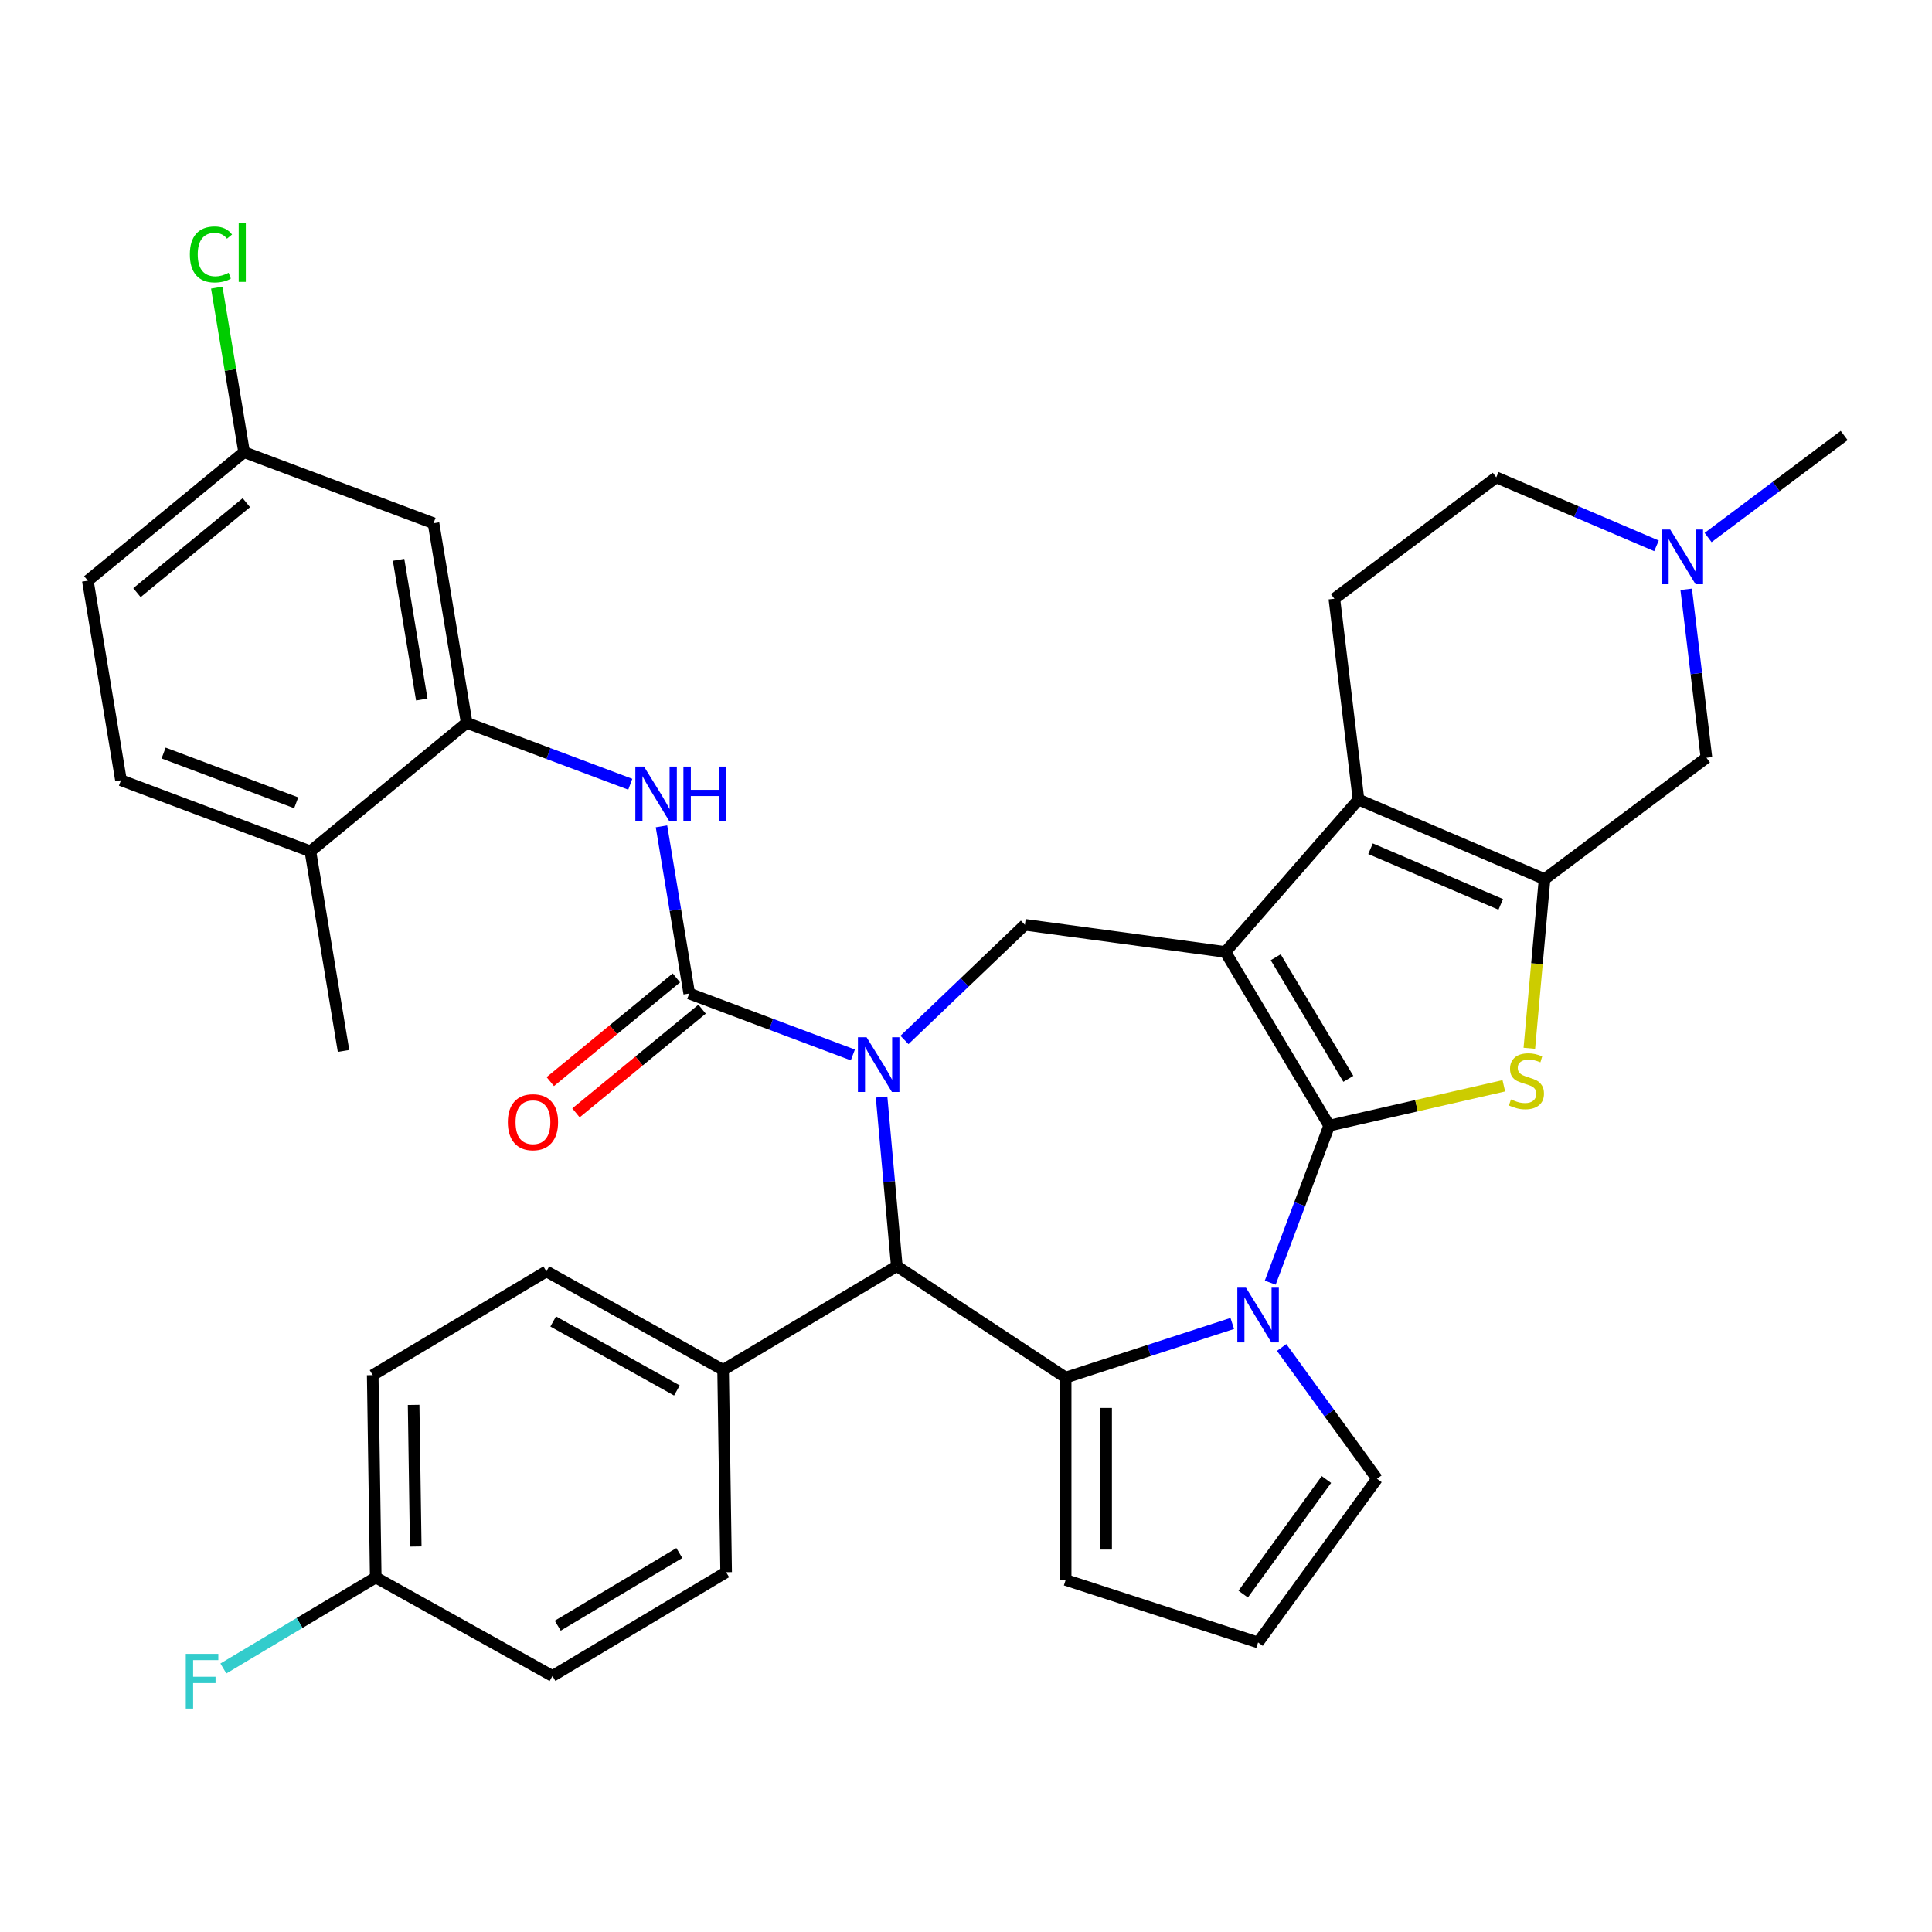 <?xml version='1.0' encoding='iso-8859-1'?>
<svg version='1.1' baseProfile='full'
              xmlns='http://www.w3.org/2000/svg'
                      xmlns:rdkit='http://www.rdkit.org/xml'
                      xmlns:xlink='http://www.w3.org/1999/xlink'
                  xml:space='preserve'
width='1000px' height='1000px' viewBox='0 0 1000 1000'>
<!-- END OF HEADER -->
<rect style='opacity:1.0;fill:#FFFFFF;stroke:none' width='1000' height='1000' x='0' y='0'> </rect>
<path class='bond-0' d='M 687.977,582.633 L 634.264,492.733' style='fill:none;fill-rule:evenodd;stroke:#000000;stroke-width:6px;stroke-linecap:butt;stroke-linejoin:miter;stroke-opacity:1' />
<path class='bond-0' d='M 697.9,558.406 L 660.301,495.476' style='fill:none;fill-rule:evenodd;stroke:#000000;stroke-width:6px;stroke-linecap:butt;stroke-linejoin:miter;stroke-opacity:1' />
<path class='bond-2' d='M 687.977,582.633 L 672.727,623.267' style='fill:none;fill-rule:evenodd;stroke:#000000;stroke-width:6px;stroke-linecap:butt;stroke-linejoin:miter;stroke-opacity:1' />
<path class='bond-2' d='M 672.727,623.267 L 657.477,663.901' style='fill:none;fill-rule:evenodd;stroke:#0000FF;stroke-width:6px;stroke-linecap:butt;stroke-linejoin:miter;stroke-opacity:1' />
<path class='bond-4' d='M 687.977,582.633 L 733.177,572.317' style='fill:none;fill-rule:evenodd;stroke:#000000;stroke-width:6px;stroke-linecap:butt;stroke-linejoin:miter;stroke-opacity:1' />
<path class='bond-4' d='M 733.177,572.317 L 778.377,562' style='fill:none;fill-rule:evenodd;stroke:#CCCC00;stroke-width:6px;stroke-linecap:butt;stroke-linejoin:miter;stroke-opacity:1' />
<path class='bond-5' d='M 634.264,492.733 L 703.166,413.869' style='fill:none;fill-rule:evenodd;stroke:#000000;stroke-width:6px;stroke-linecap:butt;stroke-linejoin:miter;stroke-opacity:1' />
<path class='bond-9' d='M 634.264,492.733 L 530.488,478.676' style='fill:none;fill-rule:evenodd;stroke:#000000;stroke-width:6px;stroke-linecap:butt;stroke-linejoin:miter;stroke-opacity:1' />
<path class='bond-1' d='M 468.153,538.275 L 499.321,508.475' style='fill:none;fill-rule:evenodd;stroke:#0000FF;stroke-width:6px;stroke-linecap:butt;stroke-linejoin:miter;stroke-opacity:1' />
<path class='bond-1' d='M 499.321,508.475 L 530.488,478.676' style='fill:none;fill-rule:evenodd;stroke:#000000;stroke-width:6px;stroke-linecap:butt;stroke-linejoin:miter;stroke-opacity:1' />
<path class='bond-6' d='M 441.436,546.033 L 399.092,530.141' style='fill:none;fill-rule:evenodd;stroke:#0000FF;stroke-width:6px;stroke-linecap:butt;stroke-linejoin:miter;stroke-opacity:1' />
<path class='bond-6' d='M 399.092,530.141 L 356.748,514.249' style='fill:none;fill-rule:evenodd;stroke:#000000;stroke-width:6px;stroke-linecap:butt;stroke-linejoin:miter;stroke-opacity:1' />
<path class='bond-37' d='M 456.305,567.825 L 460.243,611.587' style='fill:none;fill-rule:evenodd;stroke:#0000FF;stroke-width:6px;stroke-linecap:butt;stroke-linejoin:miter;stroke-opacity:1' />
<path class='bond-37' d='M 460.243,611.587 L 464.182,655.349' style='fill:none;fill-rule:evenodd;stroke:#000000;stroke-width:6px;stroke-linecap:butt;stroke-linejoin:miter;stroke-opacity:1' />
<path class='bond-3' d='M 637.822,685.02 L 594.702,699.03' style='fill:none;fill-rule:evenodd;stroke:#0000FF;stroke-width:6px;stroke-linecap:butt;stroke-linejoin:miter;stroke-opacity:1' />
<path class='bond-3' d='M 594.702,699.03 L 551.582,713.041' style='fill:none;fill-rule:evenodd;stroke:#000000;stroke-width:6px;stroke-linecap:butt;stroke-linejoin:miter;stroke-opacity:1' />
<path class='bond-15' d='M 663.37,697.457 L 688.052,731.43' style='fill:none;fill-rule:evenodd;stroke:#0000FF;stroke-width:6px;stroke-linecap:butt;stroke-linejoin:miter;stroke-opacity:1' />
<path class='bond-15' d='M 688.052,731.43 L 712.735,765.403' style='fill:none;fill-rule:evenodd;stroke:#000000;stroke-width:6px;stroke-linecap:butt;stroke-linejoin:miter;stroke-opacity:1' />
<path class='bond-8' d='M 551.582,713.041 L 464.182,655.349' style='fill:none;fill-rule:evenodd;stroke:#000000;stroke-width:6px;stroke-linecap:butt;stroke-linejoin:miter;stroke-opacity:1' />
<path class='bond-16' d='M 551.582,713.041 L 551.582,817.765' style='fill:none;fill-rule:evenodd;stroke:#000000;stroke-width:6px;stroke-linecap:butt;stroke-linejoin:miter;stroke-opacity:1' />
<path class='bond-16' d='M 572.526,728.749 L 572.526,802.056' style='fill:none;fill-rule:evenodd;stroke:#000000;stroke-width:6px;stroke-linecap:butt;stroke-linejoin:miter;stroke-opacity:1' />
<path class='bond-7' d='M 791.582,542.592 L 795.522,498.81' style='fill:none;fill-rule:evenodd;stroke:#CCCC00;stroke-width:6px;stroke-linecap:butt;stroke-linejoin:miter;stroke-opacity:1' />
<path class='bond-7' d='M 795.522,498.81 L 799.463,455.028' style='fill:none;fill-rule:evenodd;stroke:#000000;stroke-width:6px;stroke-linecap:butt;stroke-linejoin:miter;stroke-opacity:1' />
<path class='bond-14' d='M 703.166,413.869 L 690.663,309.894' style='fill:none;fill-rule:evenodd;stroke:#000000;stroke-width:6px;stroke-linecap:butt;stroke-linejoin:miter;stroke-opacity:1' />
<path class='bond-35' d='M 703.166,413.869 L 799.463,455.028' style='fill:none;fill-rule:evenodd;stroke:#000000;stroke-width:6px;stroke-linecap:butt;stroke-linejoin:miter;stroke-opacity:1' />
<path class='bond-35' d='M 709.379,439.302 L 776.786,468.113' style='fill:none;fill-rule:evenodd;stroke:#000000;stroke-width:6px;stroke-linecap:butt;stroke-linejoin:miter;stroke-opacity:1' />
<path class='bond-10' d='M 356.748,514.249 L 349.564,470.984' style='fill:none;fill-rule:evenodd;stroke:#000000;stroke-width:6px;stroke-linecap:butt;stroke-linejoin:miter;stroke-opacity:1' />
<path class='bond-10' d='M 349.564,470.984 L 342.379,427.718' style='fill:none;fill-rule:evenodd;stroke:#0000FF;stroke-width:6px;stroke-linecap:butt;stroke-linejoin:miter;stroke-opacity:1' />
<path class='bond-19' d='M 350.097,506.16 L 317.461,532.995' style='fill:none;fill-rule:evenodd;stroke:#000000;stroke-width:6px;stroke-linecap:butt;stroke-linejoin:miter;stroke-opacity:1' />
<path class='bond-19' d='M 317.461,532.995 L 284.825,559.83' style='fill:none;fill-rule:evenodd;stroke:#FF0000;stroke-width:6px;stroke-linecap:butt;stroke-linejoin:miter;stroke-opacity:1' />
<path class='bond-19' d='M 363.4,522.338 L 330.763,549.173' style='fill:none;fill-rule:evenodd;stroke:#000000;stroke-width:6px;stroke-linecap:butt;stroke-linejoin:miter;stroke-opacity:1' />
<path class='bond-19' d='M 330.763,549.173 L 298.127,576.008' style='fill:none;fill-rule:evenodd;stroke:#FF0000;stroke-width:6px;stroke-linecap:butt;stroke-linejoin:miter;stroke-opacity:1' />
<path class='bond-12' d='M 799.463,455.028 L 883.256,392.212' style='fill:none;fill-rule:evenodd;stroke:#000000;stroke-width:6px;stroke-linecap:butt;stroke-linejoin:miter;stroke-opacity:1' />
<path class='bond-18' d='M 464.182,655.349 L 374.282,709.062' style='fill:none;fill-rule:evenodd;stroke:#000000;stroke-width:6px;stroke-linecap:butt;stroke-linejoin:miter;stroke-opacity:1' />
<path class='bond-11' d='M 326.235,405.927 L 283.891,390.035' style='fill:none;fill-rule:evenodd;stroke:#0000FF;stroke-width:6px;stroke-linecap:butt;stroke-linejoin:miter;stroke-opacity:1' />
<path class='bond-11' d='M 283.891,390.035 L 241.547,374.143' style='fill:none;fill-rule:evenodd;stroke:#000000;stroke-width:6px;stroke-linecap:butt;stroke-linejoin:miter;stroke-opacity:1' />
<path class='bond-17' d='M 241.547,374.143 L 224.391,270.834' style='fill:none;fill-rule:evenodd;stroke:#000000;stroke-width:6px;stroke-linecap:butt;stroke-linejoin:miter;stroke-opacity:1' />
<path class='bond-17' d='M 218.312,362.078 L 206.303,289.761' style='fill:none;fill-rule:evenodd;stroke:#000000;stroke-width:6px;stroke-linecap:butt;stroke-linejoin:miter;stroke-opacity:1' />
<path class='bond-21' d='M 241.547,374.143 L 160.656,440.655' style='fill:none;fill-rule:evenodd;stroke:#000000;stroke-width:6px;stroke-linecap:butt;stroke-linejoin:miter;stroke-opacity:1' />
<path class='bond-13' d='M 883.256,392.212 L 878.013,348.614' style='fill:none;fill-rule:evenodd;stroke:#000000;stroke-width:6px;stroke-linecap:butt;stroke-linejoin:miter;stroke-opacity:1' />
<path class='bond-13' d='M 878.013,348.614 L 872.77,305.016' style='fill:none;fill-rule:evenodd;stroke:#0000FF;stroke-width:6px;stroke-linecap:butt;stroke-linejoin:miter;stroke-opacity:1' />
<path class='bond-33' d='M 884.111,278.224 L 919.328,251.823' style='fill:none;fill-rule:evenodd;stroke:#0000FF;stroke-width:6px;stroke-linecap:butt;stroke-linejoin:miter;stroke-opacity:1' />
<path class='bond-33' d='M 919.328,251.823 L 954.545,225.422' style='fill:none;fill-rule:evenodd;stroke:#000000;stroke-width:6px;stroke-linecap:butt;stroke-linejoin:miter;stroke-opacity:1' />
<path class='bond-38' d='M 857.394,282.528 L 815.925,264.803' style='fill:none;fill-rule:evenodd;stroke:#0000FF;stroke-width:6px;stroke-linecap:butt;stroke-linejoin:miter;stroke-opacity:1' />
<path class='bond-38' d='M 815.925,264.803 L 774.456,247.078' style='fill:none;fill-rule:evenodd;stroke:#000000;stroke-width:6px;stroke-linecap:butt;stroke-linejoin:miter;stroke-opacity:1' />
<path class='bond-22' d='M 690.663,309.894 L 774.456,247.078' style='fill:none;fill-rule:evenodd;stroke:#000000;stroke-width:6px;stroke-linecap:butt;stroke-linejoin:miter;stroke-opacity:1' />
<path class='bond-20' d='M 712.735,765.403 L 651.18,850.126' style='fill:none;fill-rule:evenodd;stroke:#000000;stroke-width:6px;stroke-linecap:butt;stroke-linejoin:miter;stroke-opacity:1' />
<path class='bond-20' d='M 686.557,765.8 L 643.469,825.107' style='fill:none;fill-rule:evenodd;stroke:#000000;stroke-width:6px;stroke-linecap:butt;stroke-linejoin:miter;stroke-opacity:1' />
<path class='bond-36' d='M 551.582,817.765 L 651.18,850.126' style='fill:none;fill-rule:evenodd;stroke:#000000;stroke-width:6px;stroke-linecap:butt;stroke-linejoin:miter;stroke-opacity:1' />
<path class='bond-26' d='M 224.391,270.834 L 126.345,234.036' style='fill:none;fill-rule:evenodd;stroke:#000000;stroke-width:6px;stroke-linecap:butt;stroke-linejoin:miter;stroke-opacity:1' />
<path class='bond-23' d='M 374.282,709.062 L 282.815,658.062' style='fill:none;fill-rule:evenodd;stroke:#000000;stroke-width:6px;stroke-linecap:butt;stroke-linejoin:miter;stroke-opacity:1' />
<path class='bond-23' d='M 350.362,719.705 L 286.335,684.005' style='fill:none;fill-rule:evenodd;stroke:#000000;stroke-width:6px;stroke-linecap:butt;stroke-linejoin:miter;stroke-opacity:1' />
<path class='bond-24' d='M 374.282,709.062 L 375.849,813.774' style='fill:none;fill-rule:evenodd;stroke:#000000;stroke-width:6px;stroke-linecap:butt;stroke-linejoin:miter;stroke-opacity:1' />
<path class='bond-25' d='M 160.656,440.655 L 62.61,403.857' style='fill:none;fill-rule:evenodd;stroke:#000000;stroke-width:6px;stroke-linecap:butt;stroke-linejoin:miter;stroke-opacity:1' />
<path class='bond-25' d='M 153.309,415.526 L 84.677,389.768' style='fill:none;fill-rule:evenodd;stroke:#000000;stroke-width:6px;stroke-linecap:butt;stroke-linejoin:miter;stroke-opacity:1' />
<path class='bond-34' d='M 160.656,440.655 L 177.812,543.964' style='fill:none;fill-rule:evenodd;stroke:#000000;stroke-width:6px;stroke-linecap:butt;stroke-linejoin:miter;stroke-opacity:1' />
<path class='bond-29' d='M 282.815,658.062 L 192.915,711.775' style='fill:none;fill-rule:evenodd;stroke:#000000;stroke-width:6px;stroke-linecap:butt;stroke-linejoin:miter;stroke-opacity:1' />
<path class='bond-30' d='M 375.849,813.774 L 285.948,867.486' style='fill:none;fill-rule:evenodd;stroke:#000000;stroke-width:6px;stroke-linecap:butt;stroke-linejoin:miter;stroke-opacity:1' />
<path class='bond-30' d='M 351.621,803.851 L 288.691,841.45' style='fill:none;fill-rule:evenodd;stroke:#000000;stroke-width:6px;stroke-linecap:butt;stroke-linejoin:miter;stroke-opacity:1' />
<path class='bond-28' d='M 62.61,403.857 L 45.455,300.548' style='fill:none;fill-rule:evenodd;stroke:#000000;stroke-width:6px;stroke-linecap:butt;stroke-linejoin:miter;stroke-opacity:1' />
<path class='bond-31' d='M 126.345,234.036 L 119.275,191.461' style='fill:none;fill-rule:evenodd;stroke:#000000;stroke-width:6px;stroke-linecap:butt;stroke-linejoin:miter;stroke-opacity:1' />
<path class='bond-31' d='M 119.275,191.461 L 112.205,148.885' style='fill:none;fill-rule:evenodd;stroke:#00CC00;stroke-width:6px;stroke-linecap:butt;stroke-linejoin:miter;stroke-opacity:1' />
<path class='bond-40' d='M 126.345,234.036 L 45.455,300.548' style='fill:none;fill-rule:evenodd;stroke:#000000;stroke-width:6px;stroke-linecap:butt;stroke-linejoin:miter;stroke-opacity:1' />
<path class='bond-40' d='M 127.514,260.191 L 70.891,306.75' style='fill:none;fill-rule:evenodd;stroke:#000000;stroke-width:6px;stroke-linecap:butt;stroke-linejoin:miter;stroke-opacity:1' />
<path class='bond-27' d='M 194.482,816.487 L 285.948,867.486' style='fill:none;fill-rule:evenodd;stroke:#000000;stroke-width:6px;stroke-linecap:butt;stroke-linejoin:miter;stroke-opacity:1' />
<path class='bond-32' d='M 194.482,816.487 L 155.051,840.046' style='fill:none;fill-rule:evenodd;stroke:#000000;stroke-width:6px;stroke-linecap:butt;stroke-linejoin:miter;stroke-opacity:1' />
<path class='bond-32' d='M 155.051,840.046 L 115.62,863.605' style='fill:none;fill-rule:evenodd;stroke:#33CCCC;stroke-width:6px;stroke-linecap:butt;stroke-linejoin:miter;stroke-opacity:1' />
<path class='bond-39' d='M 194.482,816.487 L 192.915,711.775' style='fill:none;fill-rule:evenodd;stroke:#000000;stroke-width:6px;stroke-linecap:butt;stroke-linejoin:miter;stroke-opacity:1' />
<path class='bond-39' d='M 215.189,800.467 L 214.093,727.168' style='fill:none;fill-rule:evenodd;stroke:#000000;stroke-width:6px;stroke-linecap:butt;stroke-linejoin:miter;stroke-opacity:1' />
<path  class='atom-2' d='M 448.535 536.887
L 457.815 551.887
Q 458.735 553.367, 460.215 556.047
Q 461.695 558.727, 461.775 558.887
L 461.775 536.887
L 465.535 536.887
L 465.535 565.207
L 461.655 565.207
L 451.695 548.807
Q 450.535 546.887, 449.295 544.687
Q 448.095 542.487, 447.735 541.807
L 447.735 565.207
L 444.055 565.207
L 444.055 536.887
L 448.535 536.887
' fill='#0000FF'/>
<path  class='atom-3' d='M 644.92 666.519
L 654.2 681.519
Q 655.12 682.999, 656.6 685.679
Q 658.08 688.359, 658.16 688.519
L 658.16 666.519
L 661.92 666.519
L 661.92 694.839
L 658.04 694.839
L 648.08 678.439
Q 646.92 676.519, 645.68 674.319
Q 644.48 672.119, 644.12 671.439
L 644.12 694.839
L 640.44 694.839
L 640.44 666.519
L 644.92 666.519
' fill='#0000FF'/>
<path  class='atom-5' d='M 782.075 569.05
Q 782.395 569.17, 783.715 569.73
Q 785.035 570.29, 786.475 570.65
Q 787.955 570.97, 789.395 570.97
Q 792.075 570.97, 793.635 569.69
Q 795.195 568.37, 795.195 566.09
Q 795.195 564.53, 794.395 563.57
Q 793.635 562.61, 792.435 562.09
Q 791.235 561.57, 789.235 560.97
Q 786.715 560.21, 785.195 559.49
Q 783.715 558.77, 782.635 557.25
Q 781.595 555.73, 781.595 553.17
Q 781.595 549.61, 783.995 547.41
Q 786.435 545.21, 791.235 545.21
Q 794.515 545.21, 798.235 546.77
L 797.315 549.85
Q 793.915 548.45, 791.355 548.45
Q 788.595 548.45, 787.075 549.61
Q 785.555 550.73, 785.595 552.69
Q 785.595 554.21, 786.355 555.13
Q 787.155 556.05, 788.275 556.57
Q 789.435 557.09, 791.355 557.69
Q 793.915 558.49, 795.435 559.29
Q 796.955 560.09, 798.035 561.73
Q 799.155 563.33, 799.155 566.09
Q 799.155 570.01, 796.515 572.13
Q 793.915 574.21, 789.555 574.21
Q 787.035 574.21, 785.115 573.65
Q 783.235 573.13, 780.995 572.21
L 782.075 569.05
' fill='#CCCC00'/>
<path  class='atom-11' d='M 333.333 396.78
L 342.613 411.78
Q 343.533 413.26, 345.013 415.94
Q 346.493 418.62, 346.573 418.78
L 346.573 396.78
L 350.333 396.78
L 350.333 425.1
L 346.453 425.1
L 336.493 408.7
Q 335.333 406.78, 334.093 404.58
Q 332.893 402.38, 332.533 401.7
L 332.533 425.1
L 328.853 425.1
L 328.853 396.78
L 333.333 396.78
' fill='#0000FF'/>
<path  class='atom-11' d='M 353.733 396.78
L 357.573 396.78
L 357.573 408.82
L 372.053 408.82
L 372.053 396.78
L 375.893 396.78
L 375.893 425.1
L 372.053 425.1
L 372.053 412.02
L 357.573 412.02
L 357.573 425.1
L 353.733 425.1
L 353.733 396.78
' fill='#0000FF'/>
<path  class='atom-14' d='M 864.492 274.077
L 873.772 289.077
Q 874.692 290.557, 876.172 293.237
Q 877.652 295.917, 877.732 296.077
L 877.732 274.077
L 881.492 274.077
L 881.492 302.397
L 877.612 302.397
L 867.652 285.997
Q 866.492 284.077, 865.252 281.877
Q 864.052 279.677, 863.692 278.997
L 863.692 302.397
L 860.012 302.397
L 860.012 274.077
L 864.492 274.077
' fill='#0000FF'/>
<path  class='atom-20' d='M 262.858 580.841
Q 262.858 574.041, 266.218 570.241
Q 269.578 566.441, 275.858 566.441
Q 282.138 566.441, 285.498 570.241
Q 288.858 574.041, 288.858 580.841
Q 288.858 587.721, 285.458 591.641
Q 282.058 595.521, 275.858 595.521
Q 269.618 595.521, 266.218 591.641
Q 262.858 587.761, 262.858 580.841
M 275.858 592.321
Q 280.178 592.321, 282.498 589.441
Q 284.858 586.521, 284.858 580.841
Q 284.858 575.281, 282.498 572.481
Q 280.178 569.641, 275.858 569.641
Q 271.538 569.641, 269.178 572.441
Q 266.858 575.241, 266.858 580.841
Q 266.858 586.561, 269.178 589.441
Q 271.538 592.321, 275.858 592.321
' fill='#FF0000'/>
<path  class='atom-32' d='M 98.269 131.707
Q 98.269 124.667, 101.549 120.987
Q 104.869 117.267, 111.149 117.267
Q 116.989 117.267, 120.109 121.387
L 117.469 123.547
Q 115.189 120.547, 111.149 120.547
Q 106.869 120.547, 104.589 123.427
Q 102.349 126.267, 102.349 131.707
Q 102.349 137.307, 104.669 140.187
Q 107.029 143.067, 111.589 143.067
Q 114.709 143.067, 118.349 141.187
L 119.469 144.187
Q 117.989 145.147, 115.749 145.707
Q 113.509 146.267, 111.029 146.267
Q 104.869 146.267, 101.549 142.507
Q 98.269 138.747, 98.269 131.707
' fill='#00CC00'/>
<path  class='atom-32' d='M 123.549 115.547
L 127.229 115.547
L 127.229 145.907
L 123.549 145.907
L 123.549 115.547
' fill='#00CC00'/>
<path  class='atom-33' d='M 96.162 856.04
L 113.002 856.04
L 113.002 859.28
L 99.962 859.28
L 99.962 867.88
L 111.562 867.88
L 111.562 871.16
L 99.962 871.16
L 99.962 884.36
L 96.162 884.36
L 96.162 856.04
' fill='#33CCCC'/>
</svg>
